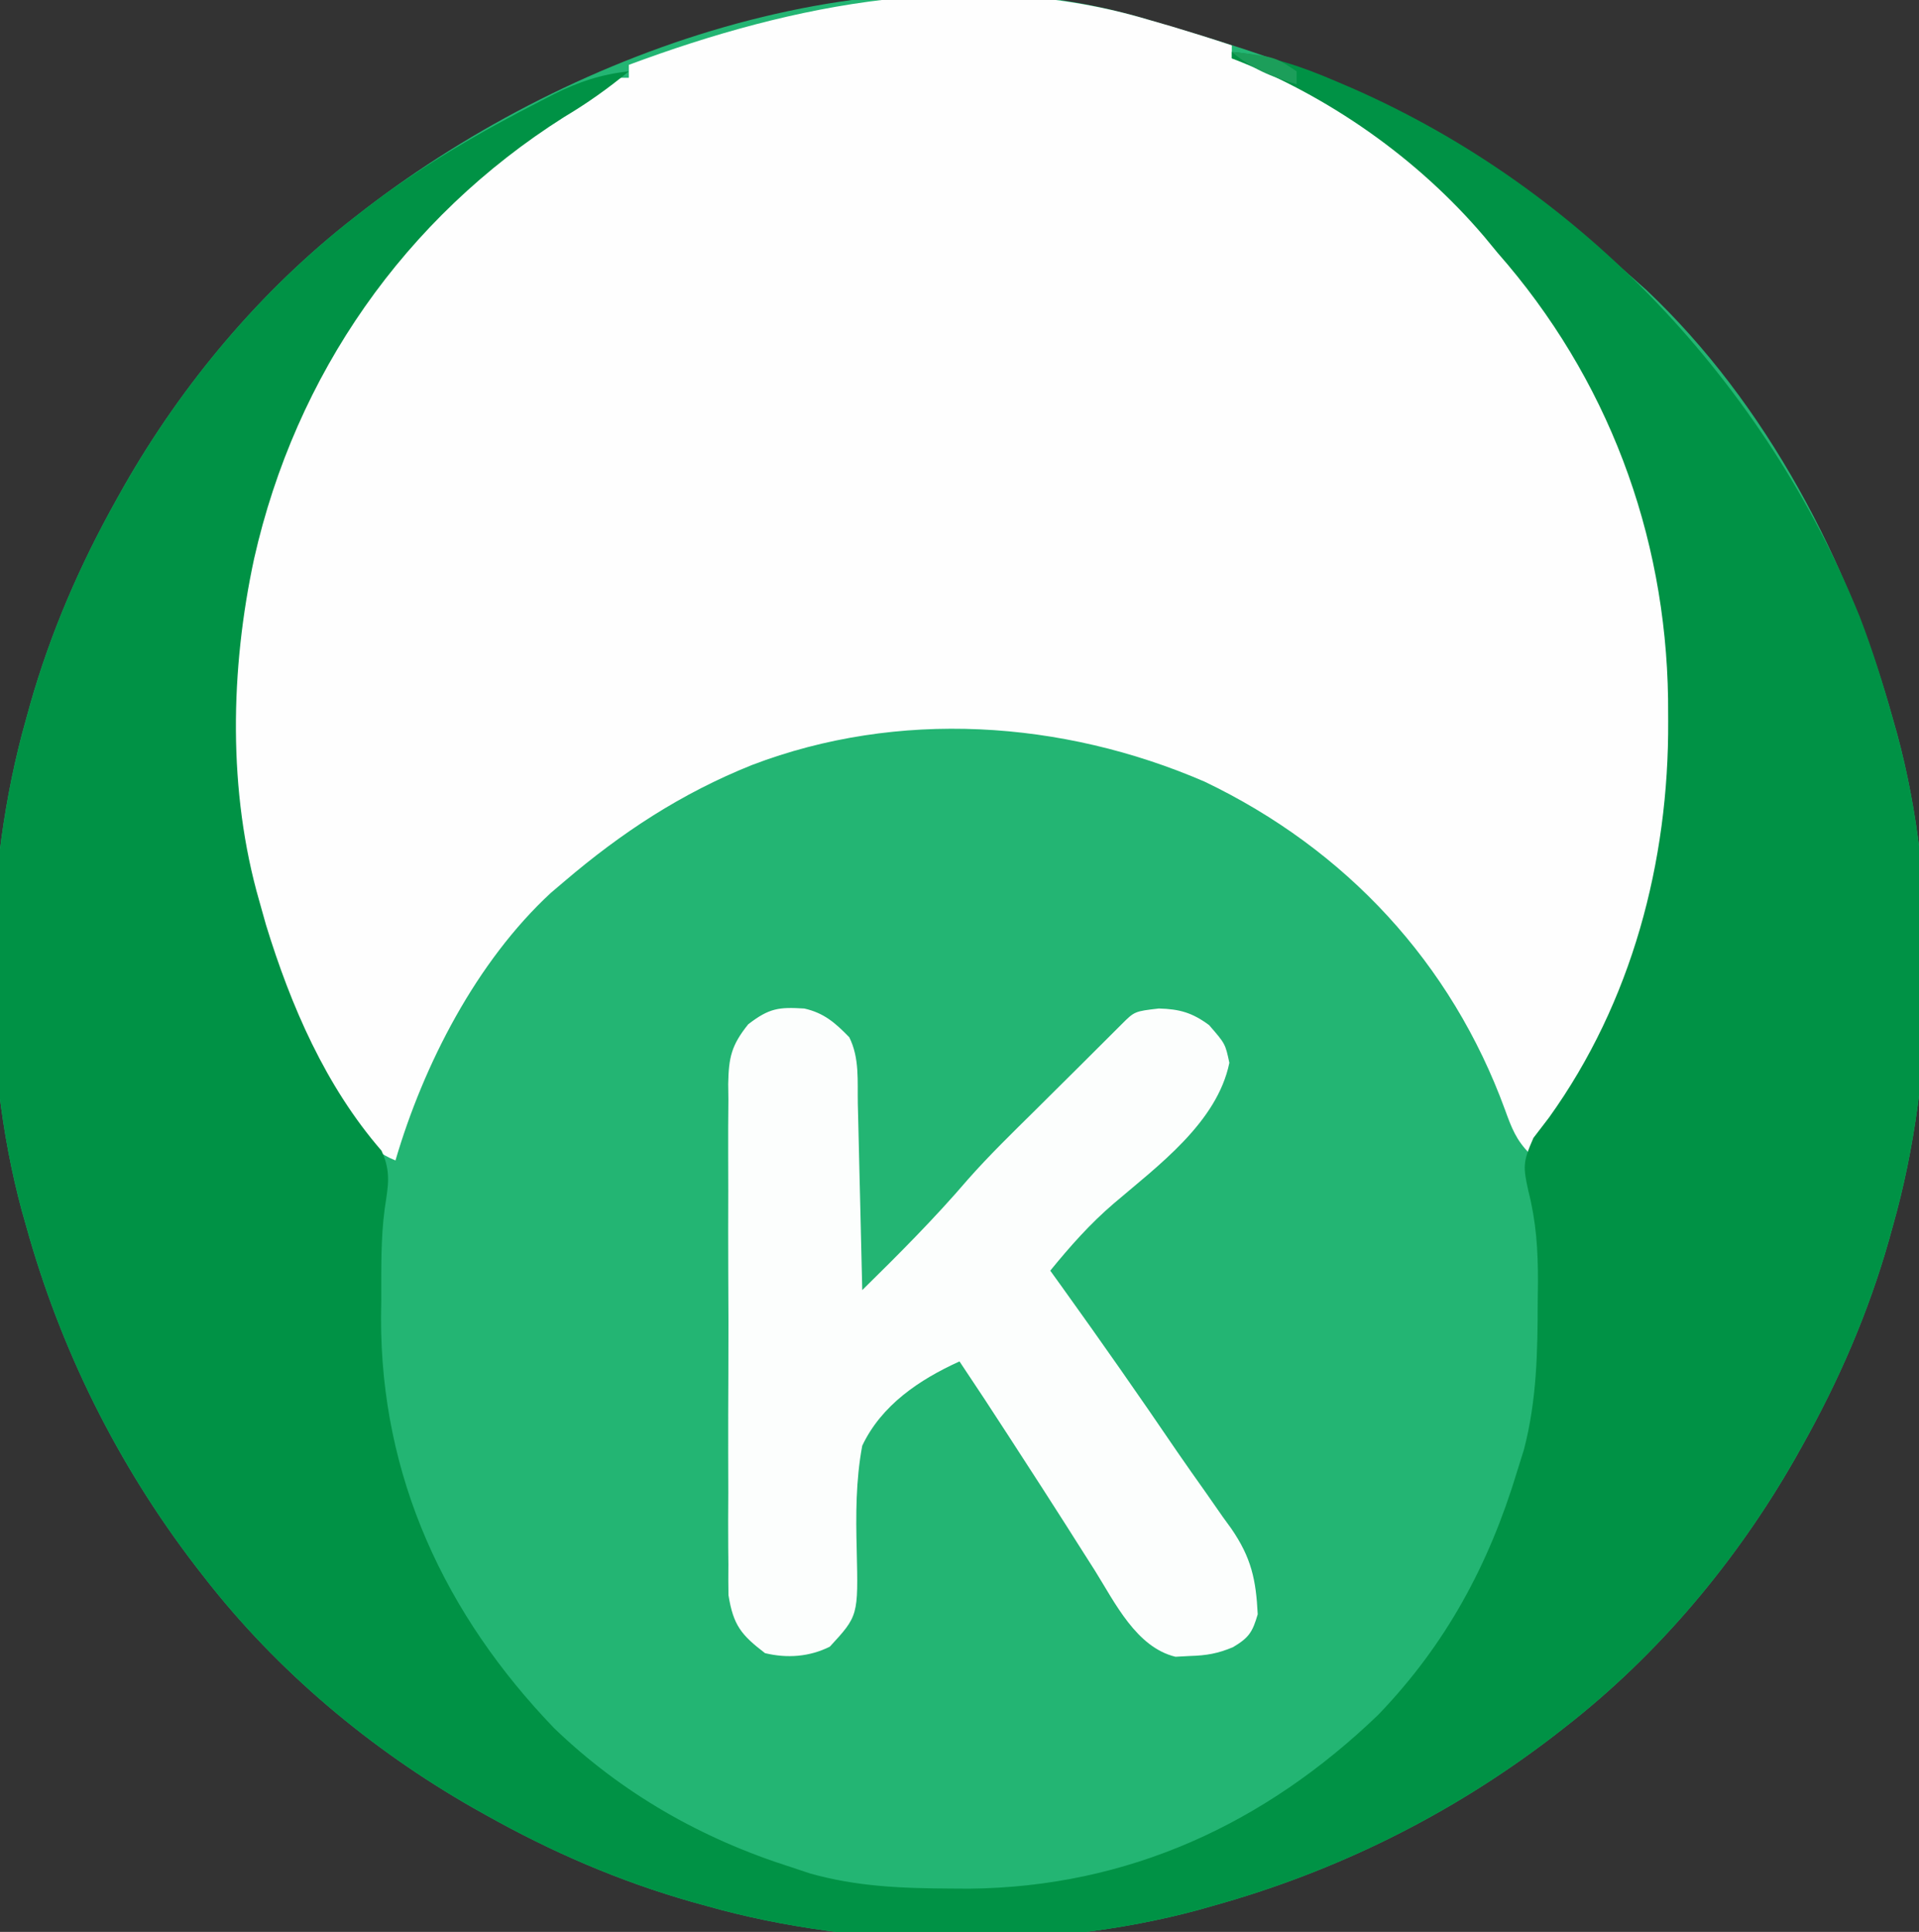 <?xml version="1.0" encoding="UTF-8"?>
<svg version="1.1" xmlns="http://www.w3.org/2000/svg" width="296" height="298">
<rect width="100%" height="100%" fill="#333333" stroke="none"/>
<path d="M0 0 C0.84 0.247 1.679 0.494 2.544 0.749 C13.244 3.921 23.871 7.278 34 12 C35.651 12.748 35.651 12.748 37.336 13.512 C51.469 20.204 63.36 29.664 75 40 C75.654 40.58 76.307 41.16 76.98 41.758 C95.477 59.244 108.266 83.682 115 108 C115.318 109.12 115.318 109.12 115.642 110.263 C122.002 133.795 121.637 162.59 115 186 C114.679 187.161 114.679 187.161 114.351 188.345 C111.167 199.516 106.672 209.877 101 220 C100.629 220.662 100.258 221.325 99.875 222.007 C90.85 237.823 78.782 252.231 64.375 263.438 C63.469 264.143 63.469 264.143 62.544 264.863 C46.8 276.922 29.082 285.716 10 291 C8.88 291.318 8.88 291.318 7.737 291.642 C-15.795 298.002 -44.59 297.637 -68 291 C-68.774 290.786 -69.548 290.571 -70.345 290.351 C-81.516 287.167 -91.877 282.672 -102 277 C-102.662 276.629 -103.325 276.258 -104.007 275.875 C-119.823 266.85 -134.231 254.782 -145.438 240.375 C-145.908 239.771 -146.378 239.167 -146.863 238.544 C-158.922 222.8 -167.716 205.082 -173 186 C-173.212 185.253 -173.423 184.506 -173.642 183.737 C-180.002 160.205 -179.637 131.41 -173 108 C-172.786 107.226 -172.571 106.452 -172.351 105.655 C-169.167 94.484 -164.672 84.123 -159 74 C-158.629 73.338 -158.258 72.675 -157.875 71.993 C-148.85 56.177 -136.782 41.769 -122.375 30.562 C-121.771 30.092 -121.167 29.622 -120.544 29.137 C-87.951 4.172 -40.659 -12.236 0 0 Z " fill="#23B573" transform="translate(177,3)"/>
<path d="M0 0 C1.245 0.36 2.49 0.719 3.773 1.09 C6.866 2.016 9.937 2.982 13 4 C13 4.66 13 5.32 13 6 C14.514 6.375 14.514 6.375 16.059 6.758 C20.051 7.906 23.525 9.724 27.062 11.875 C27.706 12.265 28.349 12.655 29.012 13.057 C53.495 28.383 71.917 53.023 78.438 81.25 C82.343 99.003 83.074 118.406 78 136 C77.66 137.212 77.319 138.423 76.969 139.672 C73.071 152.367 67.546 164.745 59 175 C56.857 172.857 56.17 171.009 55.15 168.202 C46.887 145.551 30.596 128.005 8.805 117.57 C-13.168 108.07 -38.498 106.409 -61 115 C-71.882 119.355 -81.116 125.41 -90 133 C-90.674 133.572 -91.348 134.145 -92.043 134.734 C-103.508 145.334 -111.661 161.197 -116 176 C-124.706 172.586 -129.581 158.896 -133.198 150.902 C-138.98 137.195 -141.39 123.083 -141.312 108.25 C-141.307 107.112 -141.301 105.974 -141.295 104.801 C-140.929 79.242 -131.904 55.239 -115 36 C-114.337 35.194 -113.675 34.389 -112.992 33.559 C-104.628 23.697 -93.663 14.711 -82 9 C-81.34 9 -80.68 9 -80 9 C-80 8.34 -80 7.68 -80 7 C-54.445 -2.515 -26.916 -7.981 0 0 Z " fill="#FEFEFE" transform="translate(177,3)"/>
<path d="M0 0 C5.825 0.558 10.638 2.2 16 4.5 C16.832 4.855 17.663 5.211 18.52 5.577 C54.174 21.216 82.259 51.171 96.859 87.116 C98.864 92.33 100.51 97.618 102 103 C102.318 104.12 102.318 104.12 102.642 105.263 C109.002 128.795 108.637 157.59 102 181 C101.679 182.161 101.679 182.161 101.351 183.345 C98.167 194.516 93.672 204.877 88 215 C87.629 215.662 87.258 216.325 86.875 217.007 C77.85 232.823 65.782 247.231 51.375 258.438 C50.469 259.143 50.469 259.143 49.544 259.863 C33.8 271.922 16.082 280.716 -3 286 C-4.12 286.318 -4.12 286.318 -5.263 286.642 C-28.795 293.002 -57.59 292.637 -81 286 C-81.774 285.786 -82.548 285.571 -83.345 285.351 C-94.516 282.167 -104.877 277.672 -115 272 C-115.662 271.629 -116.325 271.258 -117.007 270.875 C-132.823 261.85 -147.231 249.782 -158.438 235.375 C-158.908 234.771 -159.378 234.167 -159.863 233.544 C-171.922 217.8 -180.716 200.082 -186 181 C-186.212 180.253 -186.423 179.506 -186.642 178.737 C-193.002 155.205 -192.637 126.41 -186 103 C-185.786 102.226 -185.571 101.452 -185.351 100.655 C-182.167 89.484 -177.672 79.123 -172 69 C-171.629 68.338 -171.258 67.675 -170.875 66.993 C-161.85 51.177 -149.782 36.769 -135.375 25.562 C-134.771 25.092 -134.167 24.622 -133.544 24.137 C-125.09 17.661 -116.029 12.405 -106.562 7.562 C-105.569 7.049 -105.569 7.049 -104.555 6.525 C-100.71 4.612 -97.271 3.469 -93 3 C-96.208 5.652 -99.428 7.933 -103 10.062 C-127.578 25.622 -144.386 49.777 -150.796 78.14 C-154.489 95.24 -154.875 114.096 -150 131 C-149.66 132.212 -149.319 133.423 -148.969 134.672 C-145.129 147.176 -139.785 159.542 -131.152 169.496 C-129.639 172.785 -130.133 174.929 -130.661 178.447 C-131.275 183.072 -131.184 187.716 -131.188 192.375 C-131.206 193.821 -131.206 193.821 -131.225 195.297 C-131.274 219.852 -121.351 241.086 -104.512 258.586 C-94.086 268.625 -81.775 275.631 -68 280 C-67.046 280.318 -66.092 280.637 -65.109 280.965 C-57.889 283.016 -50.83 283.276 -43.375 283.312 C-42.421 283.318 -41.468 283.324 -40.485 283.329 C-15.982 283.083 5.093 273.344 22.586 256.512 C33.031 245.665 39.665 233.345 44 219 C44.352 217.876 44.704 216.752 45.066 215.594 C47.051 207.952 47.182 200.476 47.188 192.625 C47.2 191.648 47.212 190.671 47.225 189.664 C47.234 184.768 46.954 180.44 45.742 175.688 C44.911 171.941 44.898 171.232 46.527 167.523 C47.323 166.484 48.118 165.445 48.938 164.375 C61.687 146.606 67.426 124.969 67.312 103.25 C67.307 102.112 67.301 100.974 67.295 99.801 C66.929 74.244 57.905 50.236 41 31 C40.326 30.183 39.652 29.365 38.957 28.523 C28.641 16.385 14.861 6.742 0 1 C0 0.67 0 0.34 0 0 Z " fill="#009245" transform="translate(190,8)"/>
<path d="M0 0 C3.04 0.682 4.801 2.236 6.934 4.434 C8.543 7.653 8.176 11.182 8.25 14.723 C8.271 15.541 8.292 16.36 8.313 17.203 C8.378 19.821 8.437 22.44 8.496 25.059 C8.539 26.832 8.583 28.605 8.627 30.379 C8.734 34.73 8.835 39.082 8.934 43.434 C14.559 37.9 20.089 32.372 25.222 26.373 C28.496 22.665 32.042 19.222 35.559 15.746 C36.296 15.013 37.033 14.28 37.793 13.525 C39.21 12.117 40.629 10.71 42.048 9.303 C44.35 7.02 46.643 4.728 48.934 2.434 C50.934 0.434 50.934 0.434 54.684 -0.004 C57.892 0.084 59.847 0.643 62.434 2.559 C64.934 5.434 64.934 5.434 65.559 8.371 C63.683 17.564 54.555 24.243 47.746 30.059 C44.049 33.222 41.009 36.667 37.934 40.434 C38.528 41.259 39.122 42.084 39.734 42.934 C45.783 51.352 51.718 59.841 57.546 68.414 C58.95 70.457 60.38 72.479 61.816 74.5 C62.731 75.811 63.645 77.122 64.559 78.434 C64.985 79.02 65.411 79.606 65.85 80.211 C68.95 84.717 69.669 88.095 69.934 93.434 C69.137 96.185 68.576 97.051 66.129 98.508 C63.778 99.499 62.038 99.796 59.496 99.871 C58.755 99.911 58.014 99.951 57.25 99.992 C51.21 98.536 47.908 91.635 44.809 86.684 C43.847 85.172 42.884 83.66 41.922 82.148 C41.432 81.374 40.941 80.599 40.436 79.8 C37.981 75.933 35.487 72.09 32.996 68.246 C32.548 67.552 32.1 66.858 31.638 66.144 C29.102 62.218 26.536 58.316 23.934 54.434 C17.746 57.241 11.904 61.166 8.934 67.434 C7.931 72.79 7.942 78.139 8.081 83.573 C8.318 93.677 8.318 93.677 3.934 98.434 C0.776 100.013 -2.673 100.253 -6.066 99.434 C-9.75 96.607 -10.954 95.132 -11.701 90.487 C-11.731 88.917 -11.733 87.346 -11.713 85.775 C-11.727 84.484 -11.727 84.484 -11.74 83.167 C-11.762 80.328 -11.747 77.491 -11.73 74.652 C-11.734 72.676 -11.739 70.7 -11.745 68.724 C-11.752 64.584 -11.742 60.445 -11.718 56.306 C-11.69 51.003 -11.706 45.701 -11.736 40.398 C-11.754 36.318 -11.748 32.238 -11.735 28.157 C-11.732 26.202 -11.736 24.247 -11.748 22.292 C-11.761 19.558 -11.741 16.826 -11.713 14.092 C-11.724 13.285 -11.734 12.479 -11.744 11.648 C-11.667 7.546 -11.258 5.672 -8.655 2.432 C-5.411 -0.072 -3.932 -0.245 0 0 Z " fill="#FCFEFD" transform="translate(124.066,155.566)"/>
<path d="M0 0 C6.625 0.75 6.625 0.75 10 3 C10 3.66 10 4.32 10 5 C6.088 3.844 3.125 2.645 0 0 Z " fill="#1C9E5A" transform="translate(190,8)"/>
</svg>
